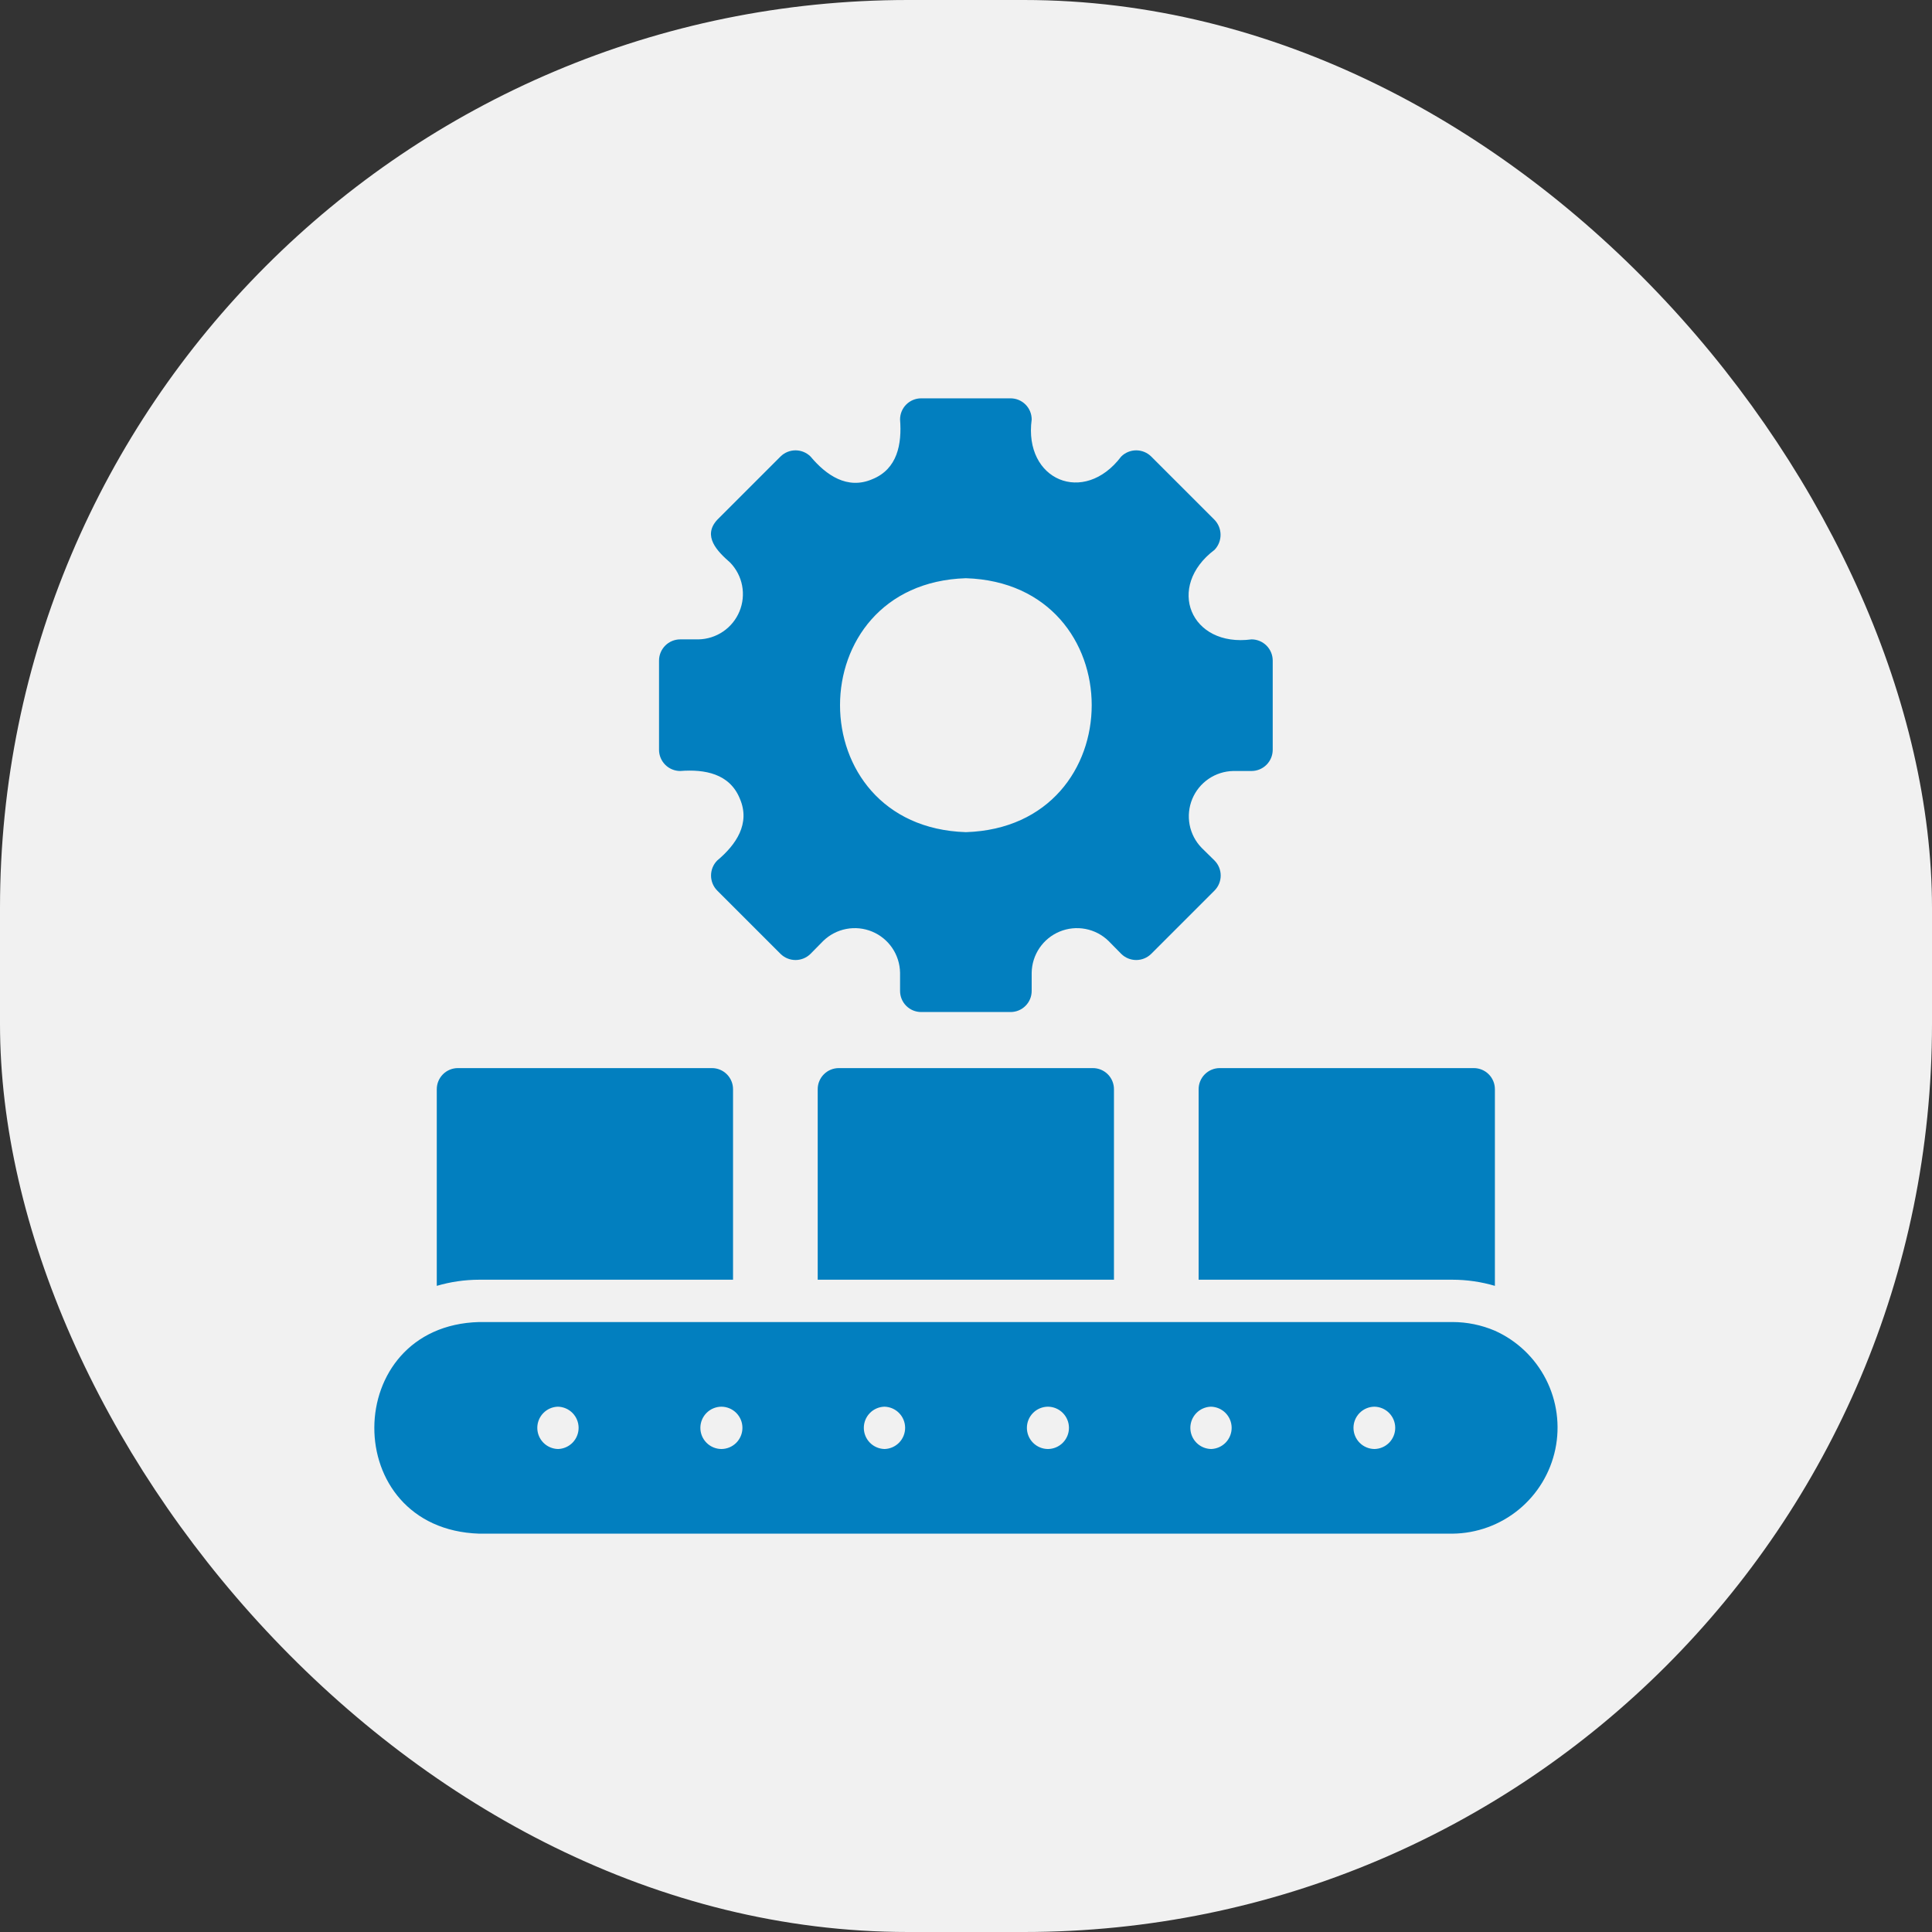 <?xml version="1.0" encoding="UTF-8"?>
<svg xmlns="http://www.w3.org/2000/svg" width="200" height="200" viewBox="0 0 200 200" fill="none">
  <rect x="0" y="0" width="200" height="200" fill="#333333" stroke="none"/>
  <rect width="200" height="200" rx="94" fill="#F1F1F1"></rect>
  <path d="M154.75 137.756C153.365 137.164 151.875 136.859 150.369 136.857H49.6C35.224 137.244 35.043 158.278 49.6 158.764H150.369C152.873 158.737 155.293 157.856 157.227 156.266C159.162 154.676 160.495 152.473 161.007 150.021C161.518 147.57 161.176 145.017 160.038 142.787C158.901 140.556 157.035 138.781 154.75 137.756ZM57.771 150.001C57.199 149.99 56.654 149.756 56.252 149.349C55.851 148.942 55.624 148.393 55.621 147.821C55.619 147.249 55.84 146.699 56.237 146.287C56.635 145.876 57.178 145.637 57.749 145.62C58.321 145.631 58.865 145.866 59.267 146.273C59.668 146.68 59.894 147.228 59.897 147.8C59.9 148.372 59.679 148.922 59.282 149.333C58.885 149.744 58.343 149.984 57.771 150.001ZM74.683 150.001C74.104 149.999 73.549 149.767 73.14 149.356C72.731 148.946 72.502 148.39 72.502 147.811C72.502 147.231 72.732 146.676 73.14 146.265C73.549 145.855 74.104 145.623 74.683 145.62C75.261 145.625 75.814 145.857 76.221 146.268C76.628 146.678 76.857 147.233 76.856 147.811C76.856 148.389 76.628 148.943 76.221 149.354C75.814 149.764 75.261 149.997 74.683 150.001ZM91.573 150.001C91.001 149.99 90.456 149.756 90.054 149.349C89.652 148.941 89.426 148.393 89.423 147.821C89.42 147.249 89.641 146.699 90.039 146.287C90.436 145.876 90.979 145.637 91.551 145.62C92.123 145.631 92.667 145.866 93.068 146.273C93.47 146.68 93.696 147.228 93.699 147.8C93.701 148.372 93.481 148.922 93.084 149.333C92.686 149.744 92.144 149.984 91.573 150.001ZM108.484 150.001C107.905 149.999 107.35 149.767 106.942 149.356C106.533 148.946 106.304 148.39 106.304 147.811C106.304 147.231 106.533 146.676 106.942 146.265C107.35 145.855 107.905 145.623 108.484 145.62C109.062 145.625 109.615 145.857 110.022 146.268C110.43 146.678 110.658 147.233 110.658 147.811C110.658 148.389 110.429 148.943 110.022 149.354C109.615 149.764 109.062 149.997 108.484 150.001ZM125.374 150.001C124.802 149.99 124.257 149.756 123.855 149.349C123.454 148.942 123.227 148.393 123.224 147.821C123.222 147.249 123.443 146.699 123.84 146.287C124.238 145.876 124.78 145.637 125.352 145.62C125.924 145.631 126.468 145.866 126.87 146.273C127.271 146.68 127.497 147.228 127.5 147.8C127.503 148.372 127.282 148.922 126.885 149.333C126.488 149.744 125.946 149.984 125.374 150.001ZM142.286 150.001C141.71 149.996 141.159 149.765 140.752 149.357C140.345 148.949 140.116 148.397 140.113 147.821C140.11 147.245 140.334 146.691 140.737 146.279C141.139 145.867 141.688 145.631 142.264 145.62C142.839 145.626 143.389 145.857 143.795 146.265C144.201 146.673 144.431 147.224 144.433 147.8C144.436 148.375 144.213 148.929 143.811 149.341C143.409 149.753 142.861 149.99 142.286 150.001Z" fill="#027FBF"></path>
  <path d="M124.082 112.76V132.476H150.37C151.853 132.478 153.328 132.692 154.751 133.111V112.76C154.752 112.472 154.696 112.187 154.586 111.921C154.476 111.654 154.315 111.412 154.111 111.209C153.908 111.005 153.666 110.844 153.4 110.734C153.133 110.624 152.848 110.568 152.56 110.569H126.273C125.985 110.568 125.699 110.624 125.433 110.734C125.167 110.844 124.925 111.005 124.721 111.209C124.518 111.412 124.356 111.654 124.247 111.921C124.137 112.187 124.081 112.472 124.082 112.76Z" fill="#027FBF"></path>
  <path d="M75.884 132.476V112.76C75.885 112.472 75.829 112.187 75.719 111.921C75.609 111.654 75.448 111.412 75.244 111.209C75.041 111.005 74.799 110.844 74.532 110.734C74.266 110.624 73.981 110.568 73.693 110.569H47.405C47.117 110.568 46.832 110.624 46.566 110.734C46.3 110.844 46.058 111.005 45.854 111.209C45.651 111.412 45.489 111.654 45.38 111.921C45.27 112.187 45.214 112.472 45.215 112.76V133.111C46.638 132.693 48.113 132.479 49.596 132.476H75.884Z" fill="#027FBF"></path>
  <path d="M113.126 110.569H86.839C86.551 110.568 86.266 110.624 85.999 110.734C85.733 110.844 85.491 111.005 85.288 111.209C85.084 111.412 84.923 111.654 84.813 111.921C84.703 112.187 84.647 112.472 84.648 112.76V132.476H115.317V112.76C115.318 112.472 115.262 112.187 115.152 111.921C115.043 111.654 114.881 111.412 114.678 111.209C114.474 111.005 114.232 110.844 113.966 110.734C113.7 110.624 113.414 110.568 113.126 110.569Z" fill="#027FBF"></path>
  <path d="M70.413 79.813C72.947 79.617 75.536 80.075 76.591 82.683C77.706 85.268 76.182 87.46 74.246 89.079C73.836 89.493 73.606 90.052 73.606 90.635C73.606 91.218 73.836 91.777 74.246 92.191L80.796 98.74C81.21 99.151 81.769 99.381 82.352 99.381C82.935 99.381 83.494 99.151 83.907 98.74L85.222 97.404C85.878 96.767 86.706 96.336 87.604 96.164C88.503 95.992 89.431 96.087 90.277 96.436C91.122 96.785 91.846 97.374 92.361 98.13C92.876 98.886 93.158 99.776 93.174 100.69L93.174 102.574C93.173 102.862 93.229 103.147 93.338 103.414C93.448 103.68 93.609 103.922 93.813 104.125C94.017 104.329 94.258 104.49 94.525 104.6C94.791 104.71 95.076 104.766 95.364 104.765H104.609C104.897 104.766 105.182 104.71 105.448 104.6C105.714 104.49 105.956 104.329 106.16 104.125C106.363 103.922 106.525 103.68 106.635 103.414C106.744 103.147 106.8 102.862 106.799 102.574V100.69C106.815 99.776 107.097 98.886 107.612 98.13C108.127 97.374 108.851 96.785 109.696 96.436C110.541 96.087 111.47 95.992 112.369 96.164C113.267 96.336 114.095 96.767 114.751 97.404L116.066 98.74C116.479 99.151 117.038 99.381 117.621 99.381C118.204 99.381 118.763 99.151 119.176 98.74L125.726 92.191C126.137 91.777 126.367 91.218 126.367 90.635C126.367 90.052 126.137 89.493 125.726 89.08L124.39 87.765C123.753 87.109 123.322 86.281 123.15 85.382C122.978 84.484 123.073 83.555 123.422 82.71C123.771 81.865 124.36 81.141 125.116 80.626C125.872 80.111 126.762 79.829 127.676 79.813H129.56C130.14 79.812 130.697 79.58 131.107 79.17C131.518 78.759 131.749 78.203 131.751 77.623V68.378C131.749 67.798 131.518 67.242 131.107 66.831C130.697 66.421 130.14 66.189 129.56 66.188C123.229 67.036 120.661 60.737 125.727 56.921C126.128 56.503 126.352 55.946 126.352 55.366C126.352 54.786 126.128 54.229 125.726 53.811L119.176 47.261C118.763 46.85 118.204 46.62 117.621 46.62C117.038 46.62 116.479 46.85 116.066 47.261C112.209 52.364 105.949 49.703 106.8 43.427C106.8 43.139 106.744 42.854 106.635 42.587C106.525 42.321 106.364 42.079 106.16 41.876C105.956 41.672 105.714 41.511 105.448 41.401C105.182 41.291 104.897 41.235 104.609 41.236H95.364C95.076 41.235 94.791 41.291 94.525 41.401C94.259 41.511 94.017 41.672 93.813 41.876C93.61 42.079 93.448 42.321 93.339 42.587C93.229 42.854 93.173 43.139 93.174 43.427C93.371 45.961 92.912 48.55 90.304 49.605C87.72 50.72 85.527 49.196 83.908 47.261C83.494 46.85 82.935 46.62 82.352 46.62C81.769 46.62 81.21 46.85 80.797 47.261L74.247 53.811C72.689 55.506 74.26 57.076 75.583 58.236C76.22 58.892 76.651 59.72 76.823 60.618C76.995 61.517 76.9 62.445 76.551 63.291C76.202 64.136 75.613 64.86 74.857 65.375C74.101 65.89 73.211 66.172 72.297 66.188L70.413 66.188C69.833 66.189 69.276 66.421 68.866 66.831C68.456 67.242 68.224 67.798 68.223 68.378V77.623C68.224 78.203 68.456 78.759 68.866 79.17C69.276 79.58 69.833 79.812 70.413 79.813ZM99.987 59.857C117.358 60.404 117.354 85.599 99.987 86.144C82.615 85.597 82.619 60.402 99.987 59.857Z" fill="#027FBF"></path>
</svg>
